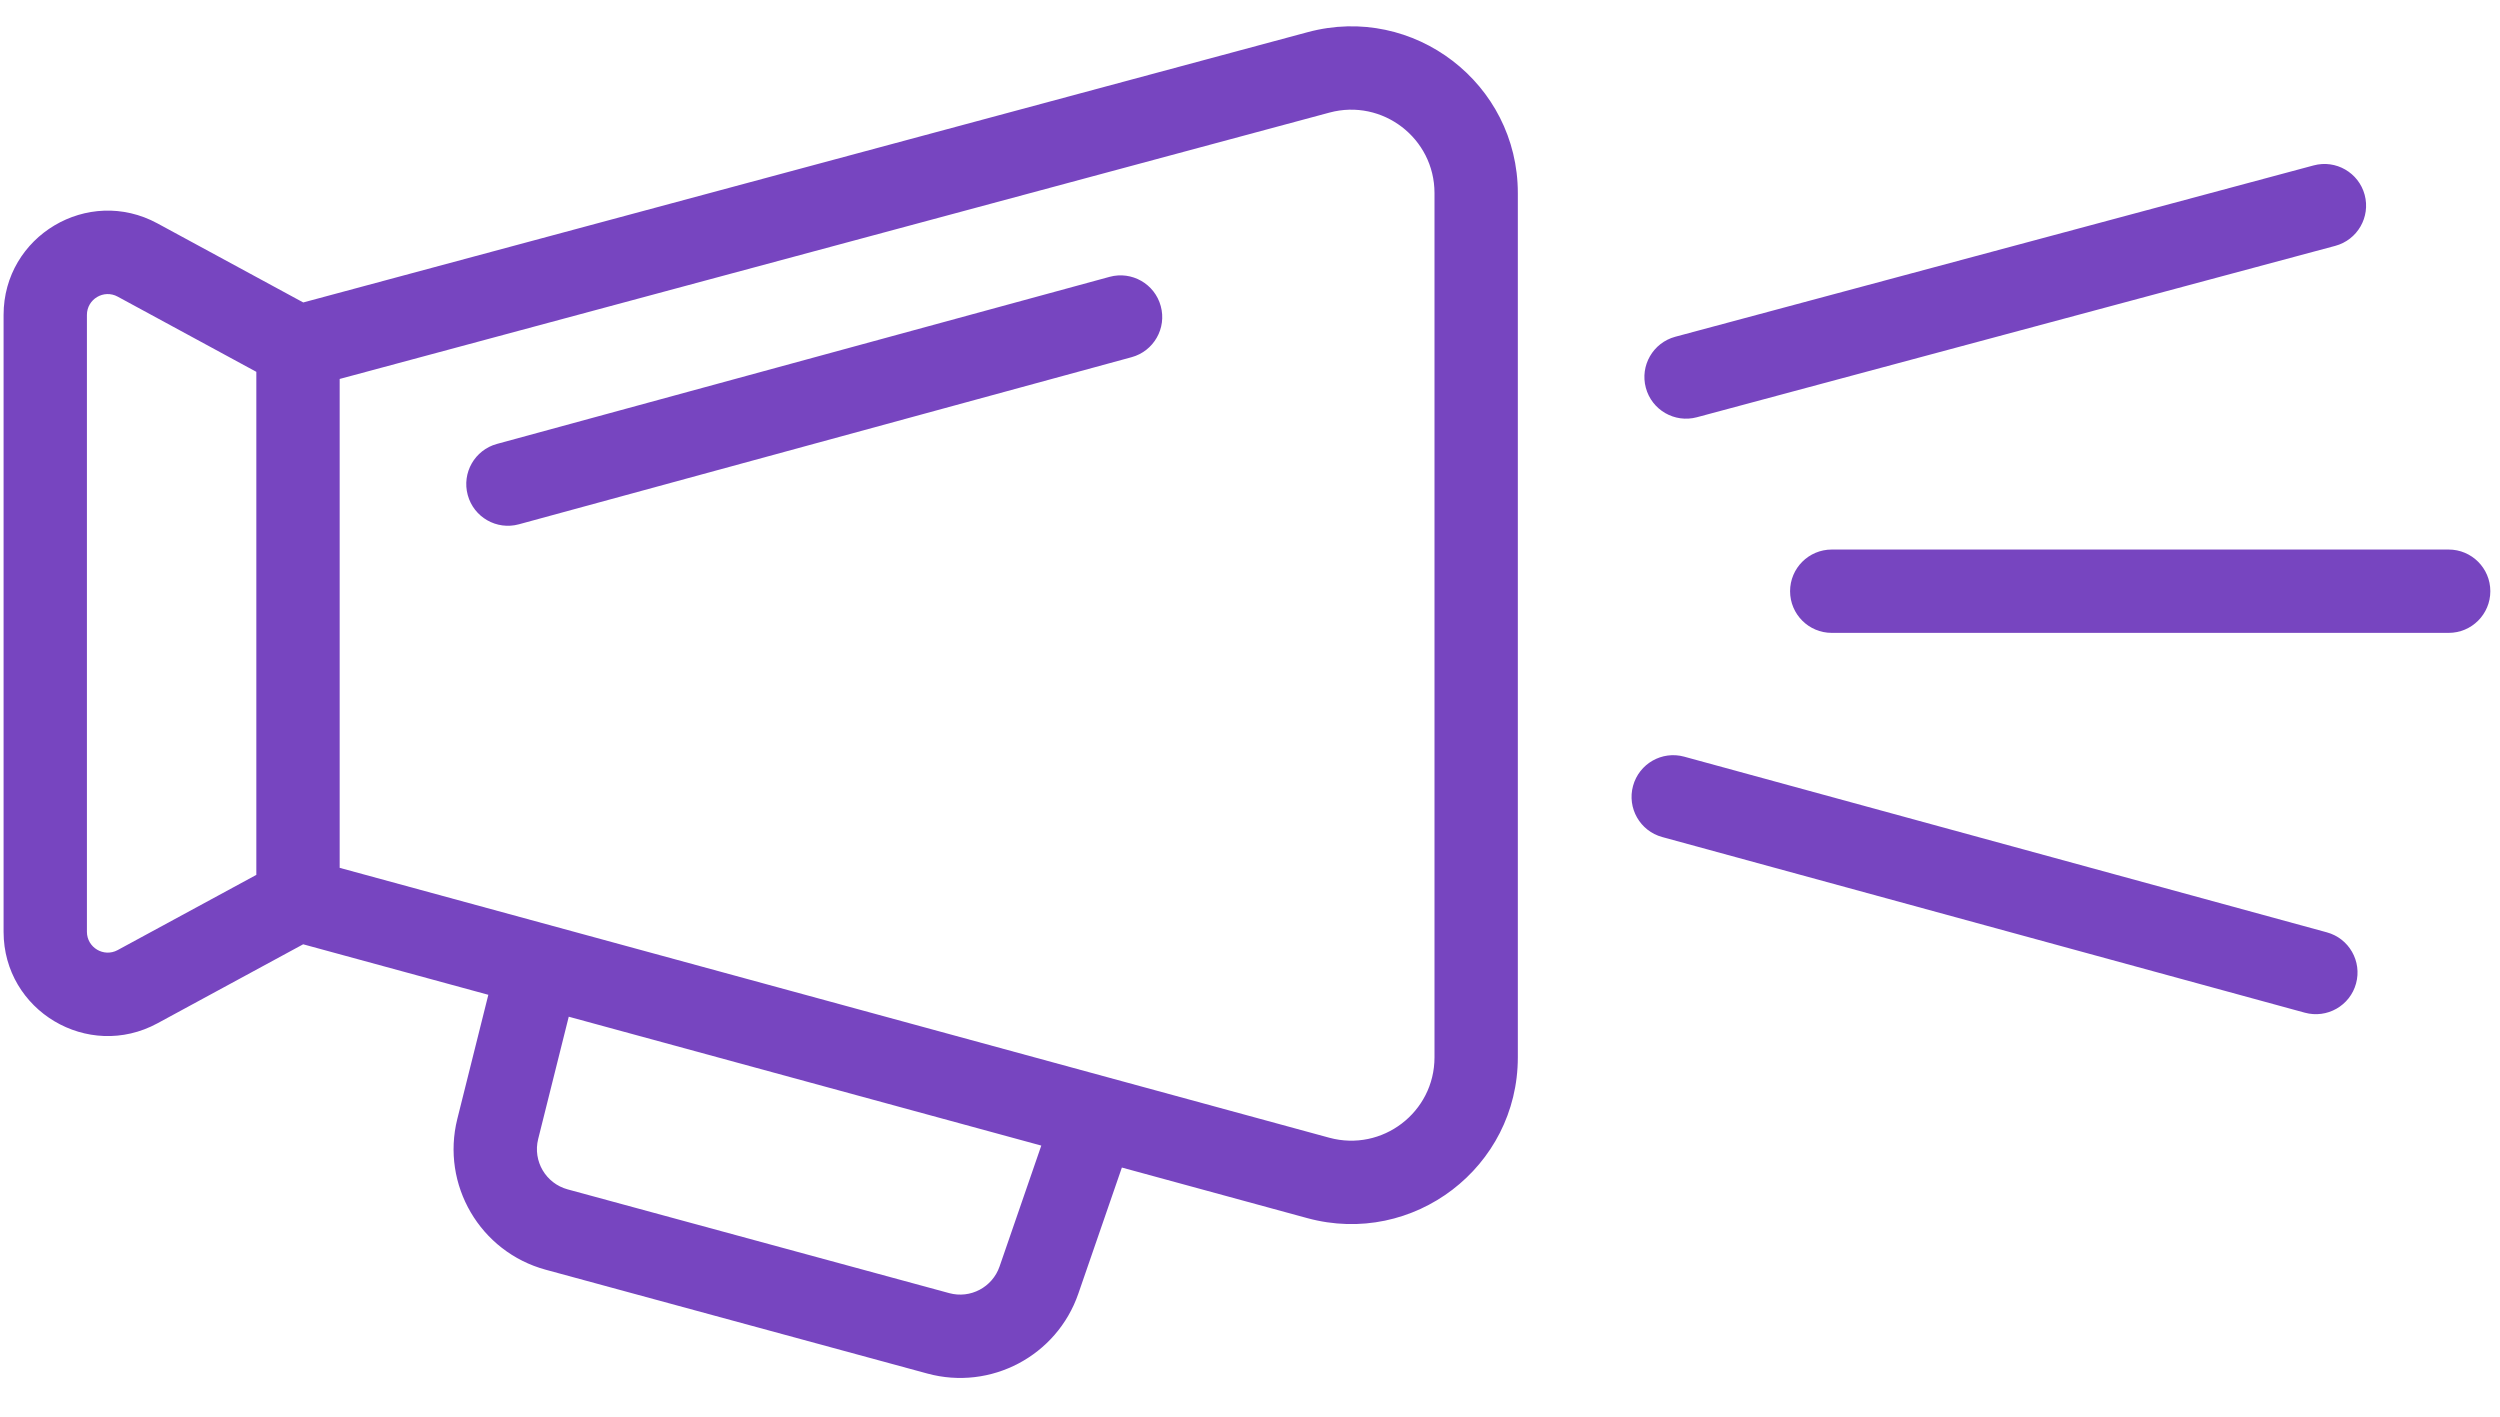 <?xml version="1.0" encoding="UTF-8"?> <svg xmlns="http://www.w3.org/2000/svg" width="60" height="34" viewBox="0 0 60 34" fill="none"> <path fill-rule="evenodd" clip-rule="evenodd" d="M31.388 0.771C33.93 0.087 36.428 2.002 36.428 4.634V25.376C36.428 28.014 33.92 29.929 31.375 29.235L26.925 28.021L25.879 31.05C25.363 32.542 23.779 33.38 22.256 32.965L13.099 30.474C11.523 30.046 10.58 28.436 10.976 26.852L11.72 23.875L7.276 22.663L3.778 24.56C2.112 25.463 0.086 24.258 0.086 22.363V7.558C0.086 5.663 2.112 4.457 3.778 5.361L7.278 7.259L31.388 0.771ZM6.152 8.924L2.824 7.119C2.491 6.938 2.086 7.179 2.086 7.558V22.363C2.086 22.741 2.491 22.983 2.824 22.802L6.152 20.997V8.924ZM8.152 20.828L31.901 27.305C33.174 27.652 34.428 26.695 34.428 25.376V4.634C34.428 3.318 33.179 2.36 31.908 2.702L8.152 9.095V20.828ZM13.65 24.401L12.916 27.337C12.784 27.865 13.098 28.402 13.624 28.545L22.781 31.035C23.289 31.174 23.817 30.894 23.989 30.397L24.991 27.494L13.65 24.401ZM56.752 4.676C56.895 5.209 56.579 5.758 56.045 5.901L40.725 10.014C40.192 10.157 39.643 9.841 39.5 9.307C39.357 8.774 39.673 8.226 40.207 8.082L55.527 3.97C56.06 3.826 56.609 4.143 56.752 4.676ZM27.858 7.346C28.004 7.878 27.69 8.428 27.157 8.573L12.454 12.583C11.921 12.729 11.371 12.415 11.226 11.882C11.08 11.349 11.394 10.799 11.927 10.654L26.631 6.644C27.163 6.499 27.713 6.813 27.858 7.346ZM42.962 14.189C42.962 13.637 43.41 13.189 43.962 13.189H58.768C59.32 13.189 59.768 13.637 59.768 14.189C59.768 14.742 59.32 15.189 58.768 15.189H43.962C43.41 15.189 42.962 14.742 42.962 14.189ZM39.193 18.861C39.339 18.328 39.888 18.014 40.421 18.16L55.844 22.376C56.377 22.521 56.691 23.071 56.545 23.604C56.4 24.137 55.85 24.45 55.317 24.305L39.894 20.089C39.361 19.944 39.047 19.394 39.193 18.861Z" fill="#7745C0"></path> </svg> 